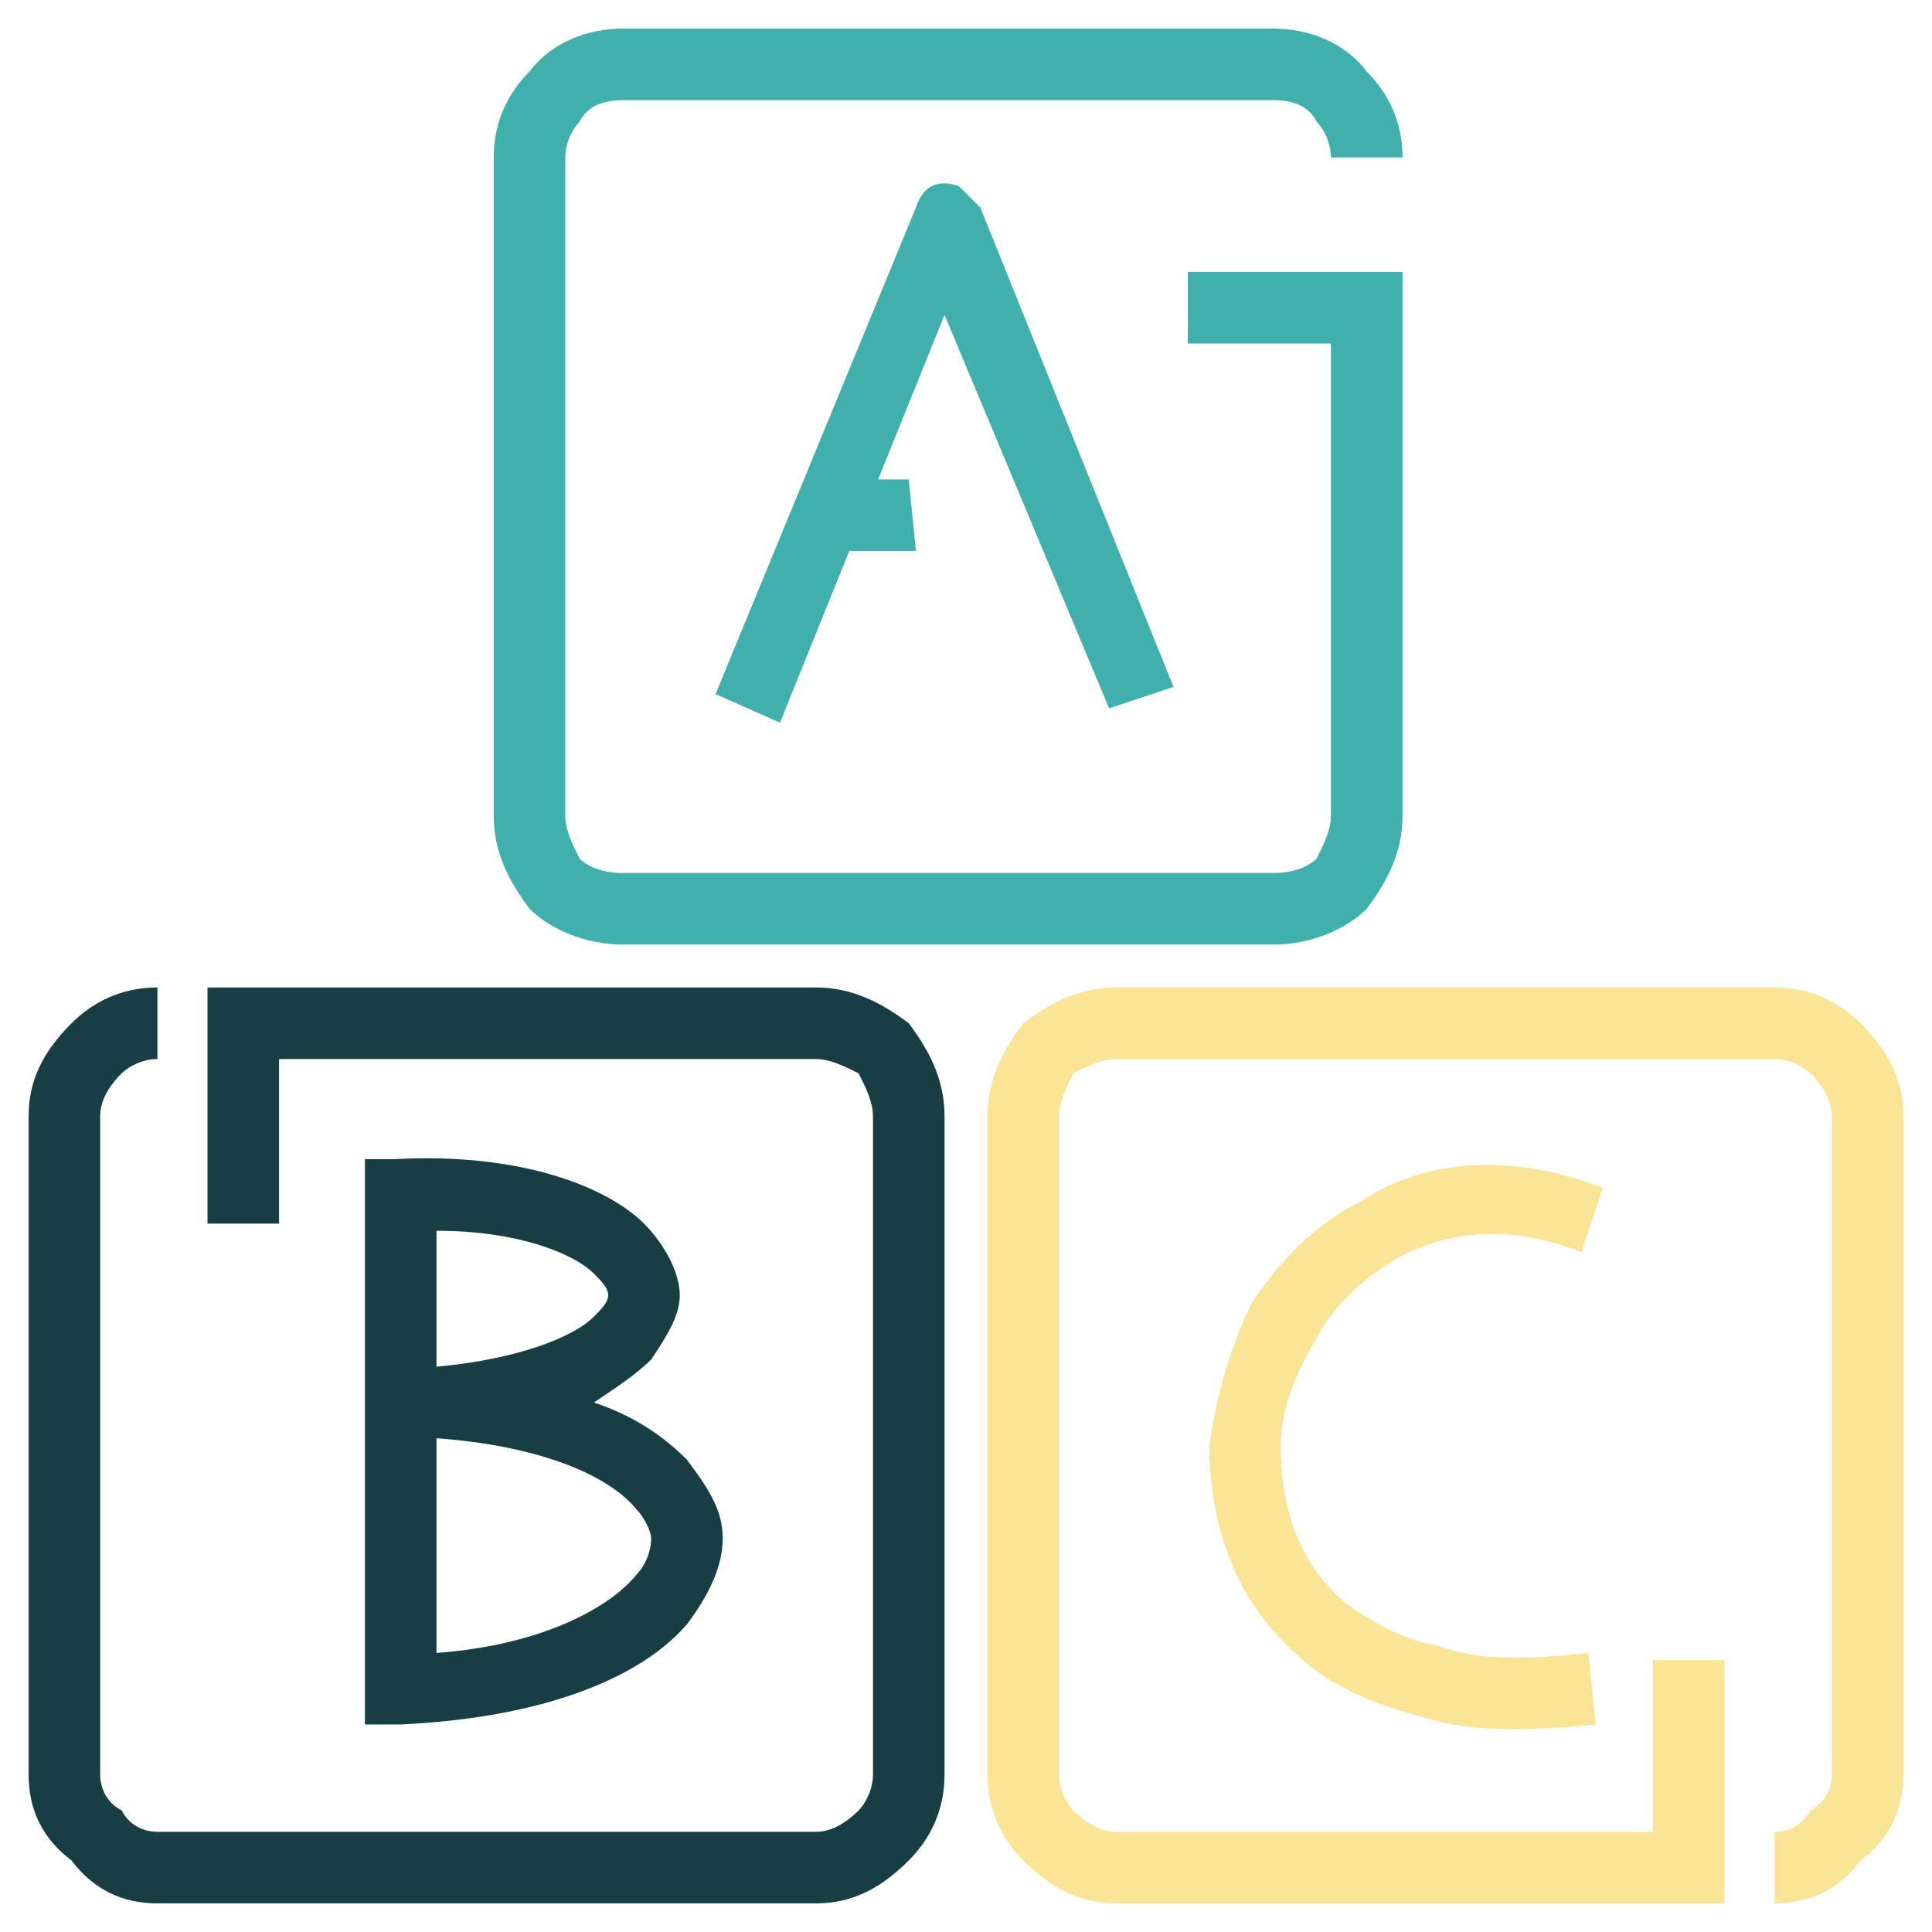 <?xml version="1.0" encoding="UTF-8"?>
<!DOCTYPE svg PUBLIC "-//W3C//DTD SVG 1.1//EN" "http://www.w3.org/Graphics/SVG/1.1/DTD/svg11.dtd">
<!-- Creator: CorelDRAW X8 -->
<svg xmlns="http://www.w3.org/2000/svg" xml:space="preserve" width="27px" height="27px" version="1.1" shape-rendering="geometricPrecision" text-rendering="geometricPrecision" image-rendering="optimizeQuality" fill-rule="evenodd" clip-rule="evenodd"
viewBox="0 0 270 270"
 xmlns:xlink="http://www.w3.org/1999/xlink">
 <g id="Layer_x0020_1">
  <path fill="#173E43" fill-rule="nonzero" d="M22 148c-2,0 -4,1 -5,2 -2,2 -3,4 -3,6l0 92c0,2 1,4 3,5 1,2 3,3 5,3l92 0c2,0 4,-1 6,-3 1,-1 2,-3 2,-5l0 -92c0,-2 -1,-4 -2,-6 -2,-1 -4,-2 -6,-2l-75 0 0 23 -10 0 0 -33 85 0c5,0 9,2 13,5 3,4 5,8 5,13l0 92c0,5 -2,9 -5,12 -4,4 -8,6 -13,6l-92 0c-5,0 -9,-2 -12,-6 -4,-3 -6,-7 -6,-12l0 -92c0,-5 2,-9 6,-13 3,-3 7,-5 12,-5l0 10z"/>
  <path fill="#FAE596" fill-rule="nonzero" d="M248 256c2,0 4,-1 5,-3 2,-1 3,-3 3,-5l0 -92c0,-2 -1,-4 -3,-6 -1,-1 -3,-2 -5,-2l-92 0c-2,0 -4,1 -6,2 -1,2 -2,4 -2,6l0 92c0,2 1,4 2,5 2,2 4,3 6,3l75 0 0 -24 10 0 0 34 -85 0c-5,0 -9,-2 -13,-6 -3,-3 -5,-7 -5,-12l0 -92c0,-5 2,-9 5,-13 4,-3 8,-5 13,-5l92 0c5,0 9,2 12,5 4,4 6,8 6,13l0 92c0,5 -2,9 -6,12 -3,4 -7,6 -12,6l0 -10z"/>
  <path fill="#3FB0AC" fill-rule="nonzero" d="M186 22c0,-2 -1,-4 -2,-5 -1,-2 -3,-3 -6,-3l-91 0c-3,0 -5,1 -6,3 -1,1 -2,3 -2,5l0 92c0,2 1,4 2,6 1,1 3,2 6,2l91 0c3,0 5,-1 6,-2 1,-2 2,-4 2,-6l0 -66 -20 0 0 -10 30 0 0 76c0,5 -2,9 -5,13 -3,3 -8,5 -13,5l-91 0c-5,0 -10,-2 -13,-5 -3,-4 -5,-8 -5,-13l0 -92c0,-5 2,-9 5,-12 3,-4 8,-6 13,-6l91 0c5,0 10,2 13,6 3,3 5,7 5,12l-10 0z"/>
  <path fill="#173E43" fill-rule="nonzero" d="M51 236l0 -74 4 0c18,-1 30,4 35,9 3,3 5,7 5,10 0,3 -2,6 -4,9 -2,2 -5,4 -8,6 6,2 10,5 13,8 3,4 5,7 5,11 0,4 -2,8 -5,12 -6,7 -19,13 -40,14l-5 0 0 -5zm10 -64l0 19c11,-1 19,-4 22,-7 1,-1 2,-2 2,-3 0,-1 -1,-2 -2,-3 -3,-3 -11,-6 -22,-6zm0 29l0 30c14,-1 24,-6 28,-11 1,-1 2,-3 2,-5 0,-1 -1,-3 -2,-4 -4,-5 -14,-9 -28,-10z"/>
  <path fill="#3FB0AC" fill-rule="nonzero" d="M100 97l28 -68c1,-3 3,-4 6,-3 1,1 2,2 3,3l27 67 -9 3 -23 -55 -23 57 -9 -4z"/>
  <polygon fill="#3FB0AC" fill-rule="nonzero" points="115,67 127,67 128,77 116,77 "/>
  <path fill="#FAE596" fill-rule="nonzero" d="M221 175c-10,-4 -19,-3 -26,1 -5,3 -9,7 -11,11 -3,5 -5,10 -5,15 0,8 2,16 9,22 3,2 7,5 13,6 5,2 12,2 21,1l1 10c-10,1 -18,1 -24,-1 -8,-2 -14,-5 -18,-9 -9,-8 -12,-19 -12,-29 1,-7 3,-14 6,-20 4,-6 9,-11 15,-14 9,-6 21,-7 34,-2l-3 9z"/>
 </g>
</svg>
